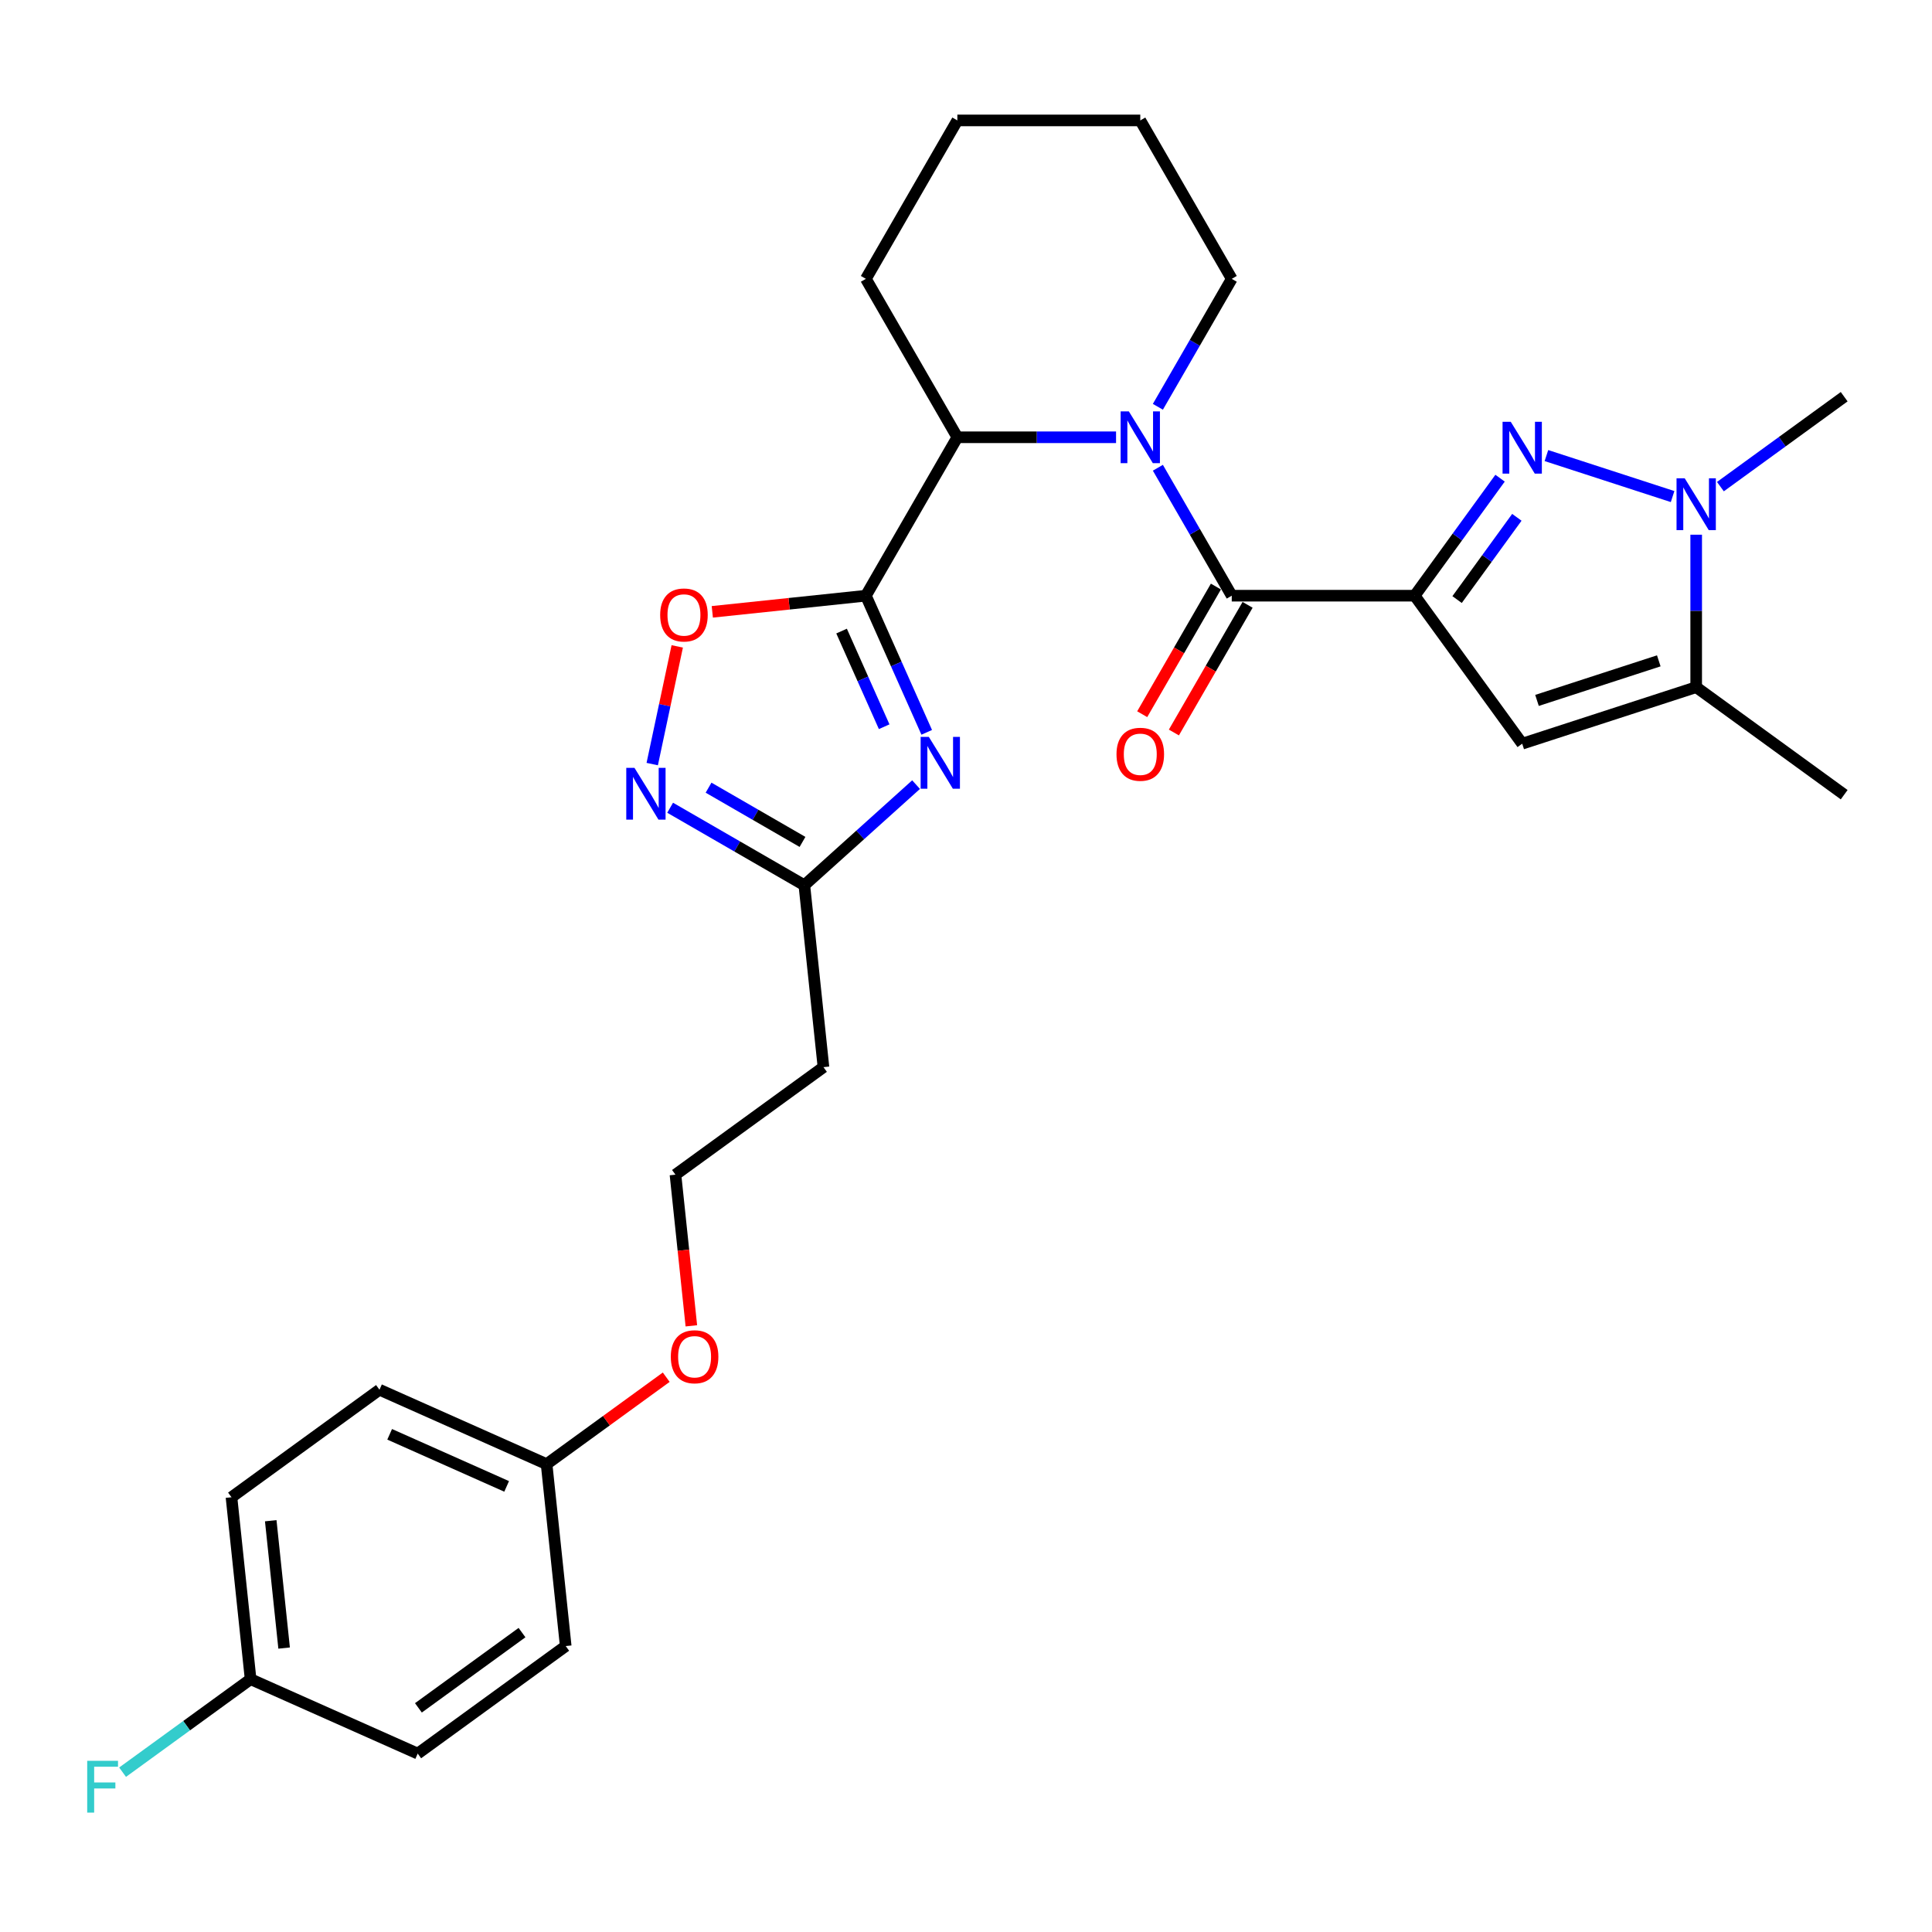 <?xml version='1.0' encoding='iso-8859-1'?>
<svg version='1.1' baseProfile='full'
              xmlns='http://www.w3.org/2000/svg'
                      xmlns:rdkit='http://www.rdkit.org/xml'
                      xmlns:xlink='http://www.w3.org/1999/xlink'
                  xml:space='preserve'
width='1000px' height='1000px' viewBox='0 0 1000 1000'>
<!-- END OF HEADER -->
<rect style='opacity:1.0;fill:#FFFFFF;stroke:none' width='1000' height='1000' x='0' y='0'> </rect>
<path class='bond-0' d='M 732.237,308.332 L 754.334,277.918' style='fill:none;fill-rule:evenodd;stroke:#000000;stroke-width:6px;stroke-linecap:butt;stroke-linejoin:miter;stroke-opacity:1' />
<path class='bond-0' d='M 754.334,277.918 L 776.43,247.504' style='fill:none;fill-rule:evenodd;stroke:#0000FF;stroke-width:6px;stroke-linecap:butt;stroke-linejoin:miter;stroke-opacity:1' />
<path class='bond-0' d='M 754.186,310.338 L 769.654,289.049' style='fill:none;fill-rule:evenodd;stroke:#000000;stroke-width:6px;stroke-linecap:butt;stroke-linejoin:miter;stroke-opacity:1' />
<path class='bond-0' d='M 769.654,289.049 L 785.122,267.759' style='fill:none;fill-rule:evenodd;stroke:#0000FF;stroke-width:6px;stroke-linecap:butt;stroke-linejoin:miter;stroke-opacity:1' />
<path class='bond-2' d='M 732.237,308.332 L 637.551,308.332' style='fill:none;fill-rule:evenodd;stroke:#000000;stroke-width:6px;stroke-linecap:butt;stroke-linejoin:miter;stroke-opacity:1' />
<path class='bond-5' d='M 732.237,308.332 L 787.891,384.934' style='fill:none;fill-rule:evenodd;stroke:#000000;stroke-width:6px;stroke-linecap:butt;stroke-linejoin:miter;stroke-opacity:1' />
<path class='bond-6' d='M 800.428,235.803 L 865.736,257.022' style='fill:none;fill-rule:evenodd;stroke:#0000FF;stroke-width:6px;stroke-linecap:butt;stroke-linejoin:miter;stroke-opacity:1' />
<path class='bond-1' d='M 448.179,308.332 L 495.522,226.331' style='fill:none;fill-rule:evenodd;stroke:#000000;stroke-width:6px;stroke-linecap:butt;stroke-linejoin:miter;stroke-opacity:1' />
<path class='bond-4' d='M 448.179,308.332 L 463.924,343.694' style='fill:none;fill-rule:evenodd;stroke:#000000;stroke-width:6px;stroke-linecap:butt;stroke-linejoin:miter;stroke-opacity:1' />
<path class='bond-4' d='M 463.924,343.694 L 479.668,379.057' style='fill:none;fill-rule:evenodd;stroke:#0000FF;stroke-width:6px;stroke-linecap:butt;stroke-linejoin:miter;stroke-opacity:1' />
<path class='bond-4' d='M 435.602,326.643 L 446.624,351.397' style='fill:none;fill-rule:evenodd;stroke:#000000;stroke-width:6px;stroke-linecap:butt;stroke-linejoin:miter;stroke-opacity:1' />
<path class='bond-4' d='M 446.624,351.397 L 457.645,376.15' style='fill:none;fill-rule:evenodd;stroke:#0000FF;stroke-width:6px;stroke-linecap:butt;stroke-linejoin:miter;stroke-opacity:1' />
<path class='bond-9' d='M 448.179,308.332 L 408.434,312.509' style='fill:none;fill-rule:evenodd;stroke:#000000;stroke-width:6px;stroke-linecap:butt;stroke-linejoin:miter;stroke-opacity:1' />
<path class='bond-9' d='M 408.434,312.509 L 368.688,316.686' style='fill:none;fill-rule:evenodd;stroke:#FF0000;stroke-width:6px;stroke-linecap:butt;stroke-linejoin:miter;stroke-opacity:1' />
<path class='bond-3' d='M 637.551,308.332 L 618.433,275.219' style='fill:none;fill-rule:evenodd;stroke:#000000;stroke-width:6px;stroke-linecap:butt;stroke-linejoin:miter;stroke-opacity:1' />
<path class='bond-3' d='M 618.433,275.219 L 599.315,242.106' style='fill:none;fill-rule:evenodd;stroke:#0000FF;stroke-width:6px;stroke-linecap:butt;stroke-linejoin:miter;stroke-opacity:1' />
<path class='bond-12' d='M 629.351,303.597 L 610.277,336.634' style='fill:none;fill-rule:evenodd;stroke:#000000;stroke-width:6px;stroke-linecap:butt;stroke-linejoin:miter;stroke-opacity:1' />
<path class='bond-12' d='M 610.277,336.634 L 591.203,369.672' style='fill:none;fill-rule:evenodd;stroke:#FF0000;stroke-width:6px;stroke-linecap:butt;stroke-linejoin:miter;stroke-opacity:1' />
<path class='bond-12' d='M 645.751,313.066 L 626.677,346.103' style='fill:none;fill-rule:evenodd;stroke:#000000;stroke-width:6px;stroke-linecap:butt;stroke-linejoin:miter;stroke-opacity:1' />
<path class='bond-12' d='M 626.677,346.103 L 607.603,379.14' style='fill:none;fill-rule:evenodd;stroke:#FF0000;stroke-width:6px;stroke-linecap:butt;stroke-linejoin:miter;stroke-opacity:1' />
<path class='bond-7' d='M 577.671,226.331 L 536.597,226.331' style='fill:none;fill-rule:evenodd;stroke:#0000FF;stroke-width:6px;stroke-linecap:butt;stroke-linejoin:miter;stroke-opacity:1' />
<path class='bond-7' d='M 536.597,226.331 L 495.522,226.331' style='fill:none;fill-rule:evenodd;stroke:#000000;stroke-width:6px;stroke-linecap:butt;stroke-linejoin:miter;stroke-opacity:1' />
<path class='bond-14' d='M 599.315,210.557 L 618.433,177.444' style='fill:none;fill-rule:evenodd;stroke:#0000FF;stroke-width:6px;stroke-linecap:butt;stroke-linejoin:miter;stroke-opacity:1' />
<path class='bond-14' d='M 618.433,177.444 L 637.551,144.331' style='fill:none;fill-rule:evenodd;stroke:#000000;stroke-width:6px;stroke-linecap:butt;stroke-linejoin:miter;stroke-opacity:1' />
<path class='bond-11' d='M 474.155,406.119 L 445.24,432.154' style='fill:none;fill-rule:evenodd;stroke:#0000FF;stroke-width:6px;stroke-linecap:butt;stroke-linejoin:miter;stroke-opacity:1' />
<path class='bond-11' d='M 445.24,432.154 L 416.326,458.189' style='fill:none;fill-rule:evenodd;stroke:#000000;stroke-width:6px;stroke-linecap:butt;stroke-linejoin:miter;stroke-opacity:1' />
<path class='bond-8' d='M 787.891,384.934 L 877.943,355.675' style='fill:none;fill-rule:evenodd;stroke:#000000;stroke-width:6px;stroke-linecap:butt;stroke-linejoin:miter;stroke-opacity:1' />
<path class='bond-8' d='M 795.547,362.535 L 858.583,342.053' style='fill:none;fill-rule:evenodd;stroke:#000000;stroke-width:6px;stroke-linecap:butt;stroke-linejoin:miter;stroke-opacity:1' />
<path class='bond-18' d='M 890.479,251.881 L 922.512,228.607' style='fill:none;fill-rule:evenodd;stroke:#0000FF;stroke-width:6px;stroke-linecap:butt;stroke-linejoin:miter;stroke-opacity:1' />
<path class='bond-18' d='M 922.512,228.607 L 954.545,205.334' style='fill:none;fill-rule:evenodd;stroke:#000000;stroke-width:6px;stroke-linecap:butt;stroke-linejoin:miter;stroke-opacity:1' />
<path class='bond-29' d='M 877.943,276.763 L 877.943,316.219' style='fill:none;fill-rule:evenodd;stroke:#0000FF;stroke-width:6px;stroke-linecap:butt;stroke-linejoin:miter;stroke-opacity:1' />
<path class='bond-29' d='M 877.943,316.219 L 877.943,355.675' style='fill:none;fill-rule:evenodd;stroke:#000000;stroke-width:6px;stroke-linecap:butt;stroke-linejoin:miter;stroke-opacity:1' />
<path class='bond-26' d='M 495.522,226.331 L 448.179,144.331' style='fill:none;fill-rule:evenodd;stroke:#000000;stroke-width:6px;stroke-linecap:butt;stroke-linejoin:miter;stroke-opacity:1' />
<path class='bond-25' d='M 877.943,355.675 L 954.545,411.329' style='fill:none;fill-rule:evenodd;stroke:#000000;stroke-width:6px;stroke-linecap:butt;stroke-linejoin:miter;stroke-opacity:1' />
<path class='bond-10' d='M 350.538,334.572 L 344.064,365.03' style='fill:none;fill-rule:evenodd;stroke:#FF0000;stroke-width:6px;stroke-linecap:butt;stroke-linejoin:miter;stroke-opacity:1' />
<path class='bond-10' d='M 344.064,365.03 L 337.59,395.489' style='fill:none;fill-rule:evenodd;stroke:#0000FF;stroke-width:6px;stroke-linecap:butt;stroke-linejoin:miter;stroke-opacity:1' />
<path class='bond-31' d='M 346.862,418.084 L 381.594,438.136' style='fill:none;fill-rule:evenodd;stroke:#0000FF;stroke-width:6px;stroke-linecap:butt;stroke-linejoin:miter;stroke-opacity:1' />
<path class='bond-31' d='M 381.594,438.136 L 416.326,458.189' style='fill:none;fill-rule:evenodd;stroke:#000000;stroke-width:6px;stroke-linecap:butt;stroke-linejoin:miter;stroke-opacity:1' />
<path class='bond-31' d='M 366.75,407.699 L 391.063,421.736' style='fill:none;fill-rule:evenodd;stroke:#0000FF;stroke-width:6px;stroke-linecap:butt;stroke-linejoin:miter;stroke-opacity:1' />
<path class='bond-31' d='M 391.063,421.736 L 415.375,435.773' style='fill:none;fill-rule:evenodd;stroke:#000000;stroke-width:6px;stroke-linecap:butt;stroke-linejoin:miter;stroke-opacity:1' />
<path class='bond-13' d='M 416.326,458.189 L 426.223,552.356' style='fill:none;fill-rule:evenodd;stroke:#000000;stroke-width:6px;stroke-linecap:butt;stroke-linejoin:miter;stroke-opacity:1' />
<path class='bond-16' d='M 426.223,552.356 L 349.621,608.011' style='fill:none;fill-rule:evenodd;stroke:#000000;stroke-width:6px;stroke-linecap:butt;stroke-linejoin:miter;stroke-opacity:1' />
<path class='bond-27' d='M 637.551,144.331 L 590.208,62.331' style='fill:none;fill-rule:evenodd;stroke:#000000;stroke-width:6px;stroke-linecap:butt;stroke-linejoin:miter;stroke-opacity:1' />
<path class='bond-15' d='M 129.711,869.143 L 119.814,774.975' style='fill:none;fill-rule:evenodd;stroke:#000000;stroke-width:6px;stroke-linecap:butt;stroke-linejoin:miter;stroke-opacity:1' />
<path class='bond-15' d='M 147.06,853.038 L 140.132,787.121' style='fill:none;fill-rule:evenodd;stroke:#000000;stroke-width:6px;stroke-linecap:butt;stroke-linejoin:miter;stroke-opacity:1' />
<path class='bond-19' d='M 129.711,869.143 L 96.58,893.214' style='fill:none;fill-rule:evenodd;stroke:#000000;stroke-width:6px;stroke-linecap:butt;stroke-linejoin:miter;stroke-opacity:1' />
<path class='bond-19' d='M 96.58,893.214 L 63.448,917.285' style='fill:none;fill-rule:evenodd;stroke:#33CCCC;stroke-width:6px;stroke-linecap:butt;stroke-linejoin:miter;stroke-opacity:1' />
<path class='bond-32' d='M 129.711,869.143 L 216.211,907.655' style='fill:none;fill-rule:evenodd;stroke:#000000;stroke-width:6px;stroke-linecap:butt;stroke-linejoin:miter;stroke-opacity:1' />
<path class='bond-24' d='M 349.621,608.011 L 353.733,647.131' style='fill:none;fill-rule:evenodd;stroke:#000000;stroke-width:6px;stroke-linecap:butt;stroke-linejoin:miter;stroke-opacity:1' />
<path class='bond-24' d='M 353.733,647.131 L 357.844,686.252' style='fill:none;fill-rule:evenodd;stroke:#FF0000;stroke-width:6px;stroke-linecap:butt;stroke-linejoin:miter;stroke-opacity:1' />
<path class='bond-17' d='M 282.916,757.833 L 313.879,735.337' style='fill:none;fill-rule:evenodd;stroke:#000000;stroke-width:6px;stroke-linecap:butt;stroke-linejoin:miter;stroke-opacity:1' />
<path class='bond-17' d='M 313.879,735.337 L 344.842,712.841' style='fill:none;fill-rule:evenodd;stroke:#FF0000;stroke-width:6px;stroke-linecap:butt;stroke-linejoin:miter;stroke-opacity:1' />
<path class='bond-22' d='M 282.916,757.833 L 292.813,852' style='fill:none;fill-rule:evenodd;stroke:#000000;stroke-width:6px;stroke-linecap:butt;stroke-linejoin:miter;stroke-opacity:1' />
<path class='bond-23' d='M 282.916,757.833 L 196.416,719.321' style='fill:none;fill-rule:evenodd;stroke:#000000;stroke-width:6px;stroke-linecap:butt;stroke-linejoin:miter;stroke-opacity:1' />
<path class='bond-23' d='M 262.238,769.356 L 201.689,742.397' style='fill:none;fill-rule:evenodd;stroke:#000000;stroke-width:6px;stroke-linecap:butt;stroke-linejoin:miter;stroke-opacity:1' />
<path class='bond-20' d='M 216.211,907.655 L 292.813,852' style='fill:none;fill-rule:evenodd;stroke:#000000;stroke-width:6px;stroke-linecap:butt;stroke-linejoin:miter;stroke-opacity:1' />
<path class='bond-20' d='M 216.57,883.986 L 270.192,845.028' style='fill:none;fill-rule:evenodd;stroke:#000000;stroke-width:6px;stroke-linecap:butt;stroke-linejoin:miter;stroke-opacity:1' />
<path class='bond-21' d='M 119.814,774.975 L 196.416,719.321' style='fill:none;fill-rule:evenodd;stroke:#000000;stroke-width:6px;stroke-linecap:butt;stroke-linejoin:miter;stroke-opacity:1' />
<path class='bond-30' d='M 448.179,144.331 L 495.522,62.331' style='fill:none;fill-rule:evenodd;stroke:#000000;stroke-width:6px;stroke-linecap:butt;stroke-linejoin:miter;stroke-opacity:1' />
<path class='bond-28' d='M 590.208,62.331 L 495.522,62.331' style='fill:none;fill-rule:evenodd;stroke:#000000;stroke-width:6px;stroke-linecap:butt;stroke-linejoin:miter;stroke-opacity:1' />
<path  class='atom-1' d='M 781.964 218.322
L 790.751 232.525
Q 791.622 233.926, 793.023 236.464
Q 794.425 239.001, 794.501 239.153
L 794.501 218.322
L 798.061 218.322
L 798.061 245.137
L 794.387 245.137
L 784.956 229.608
Q 783.858 227.79, 782.684 225.707
Q 781.548 223.624, 781.207 222.98
L 781.207 245.137
L 777.722 245.137
L 777.722 218.322
L 781.964 218.322
' fill='#0000FF'/>
<path  class='atom-4' d='M 584.28 212.924
L 593.067 227.127
Q 593.938 228.528, 595.34 231.066
Q 596.741 233.603, 596.817 233.755
L 596.817 212.924
L 600.377 212.924
L 600.377 239.739
L 596.703 239.739
L 587.273 224.21
Q 586.174 222.392, 585 220.309
Q 583.864 218.226, 583.523 217.582
L 583.523 239.739
L 580.039 239.739
L 580.039 212.924
L 584.28 212.924
' fill='#0000FF'/>
<path  class='atom-5' d='M 480.764 381.424
L 489.551 395.627
Q 490.422 397.028, 491.823 399.566
Q 493.225 402.103, 493.3 402.255
L 493.3 381.424
L 496.861 381.424
L 496.861 408.239
L 493.187 408.239
L 483.756 392.71
Q 482.658 390.893, 481.484 388.809
Q 480.347 386.726, 480.006 386.082
L 480.006 408.239
L 476.522 408.239
L 476.522 381.424
L 480.764 381.424
' fill='#0000FF'/>
<path  class='atom-7' d='M 872.016 247.581
L 880.803 261.784
Q 881.674 263.185, 883.075 265.723
Q 884.476 268.261, 884.552 268.412
L 884.552 247.581
L 888.112 247.581
L 888.112 274.396
L 884.438 274.396
L 875.008 258.868
Q 873.909 257.05, 872.735 254.967
Q 871.599 252.884, 871.258 252.24
L 871.258 274.396
L 867.774 274.396
L 867.774 247.581
L 872.016 247.581
' fill='#0000FF'/>
<path  class='atom-10' d='M 341.703 318.305
Q 341.703 311.866, 344.884 308.268
Q 348.066 304.67, 354.012 304.67
Q 359.958 304.67, 363.14 308.268
Q 366.321 311.866, 366.321 318.305
Q 366.321 324.819, 363.102 328.531
Q 359.882 332.205, 354.012 332.205
Q 348.104 332.205, 344.884 328.531
Q 341.703 324.857, 341.703 318.305
M 354.012 329.175
Q 358.102 329.175, 360.299 326.448
Q 362.534 323.683, 362.534 318.305
Q 362.534 313.04, 360.299 310.389
Q 358.102 307.7, 354.012 307.7
Q 349.922 307.7, 347.687 310.351
Q 345.49 313.002, 345.49 318.305
Q 345.49 323.721, 347.687 326.448
Q 349.922 329.175, 354.012 329.175
' fill='#FF0000'/>
<path  class='atom-11' d='M 328.398 397.438
L 337.185 411.641
Q 338.056 413.042, 339.458 415.58
Q 340.859 418.118, 340.935 418.269
L 340.935 397.438
L 344.495 397.438
L 344.495 424.253
L 340.821 424.253
L 331.39 408.725
Q 330.292 406.907, 329.118 404.824
Q 327.982 402.741, 327.641 402.097
L 327.641 424.253
L 324.156 424.253
L 324.156 397.438
L 328.398 397.438
' fill='#0000FF'/>
<path  class='atom-13' d='M 577.899 390.408
Q 577.899 383.969, 581.08 380.371
Q 584.262 376.773, 590.208 376.773
Q 596.154 376.773, 599.336 380.371
Q 602.517 383.969, 602.517 390.408
Q 602.517 396.922, 599.298 400.634
Q 596.078 404.308, 590.208 404.308
Q 584.299 404.308, 581.08 400.634
Q 577.899 396.96, 577.899 390.408
M 590.208 401.278
Q 594.298 401.278, 596.495 398.551
Q 598.73 395.786, 598.73 390.408
Q 598.73 385.143, 596.495 382.492
Q 594.298 379.803, 590.208 379.803
Q 586.117 379.803, 583.883 382.454
Q 581.686 385.105, 581.686 390.408
Q 581.686 395.824, 583.883 398.551
Q 586.117 401.278, 590.208 401.278
' fill='#FF0000'/>
<path  class='atom-20' d='M 45.136 911.39
L 61.081 911.39
L 61.081 914.458
L 48.734 914.458
L 48.734 922.601
L 59.718 922.601
L 59.718 925.706
L 48.734 925.706
L 48.734 938.205
L 45.136 938.205
L 45.136 911.39
' fill='#33CCCC'/>
<path  class='atom-25' d='M 347.209 702.254
Q 347.209 695.815, 350.391 692.217
Q 353.572 688.619, 359.518 688.619
Q 365.465 688.619, 368.646 692.217
Q 371.827 695.815, 371.827 702.254
Q 371.827 708.768, 368.608 712.48
Q 365.389 716.153, 359.518 716.153
Q 353.61 716.153, 350.391 712.48
Q 347.209 708.806, 347.209 702.254
M 359.518 713.123
Q 363.609 713.123, 365.805 710.397
Q 368.04 707.632, 368.04 702.254
Q 368.04 696.989, 365.805 694.338
Q 363.609 691.649, 359.518 691.649
Q 355.428 691.649, 353.193 694.3
Q 350.997 696.951, 350.997 702.254
Q 350.997 707.67, 353.193 710.397
Q 355.428 713.123, 359.518 713.123
' fill='#FF0000'/>
</svg>
